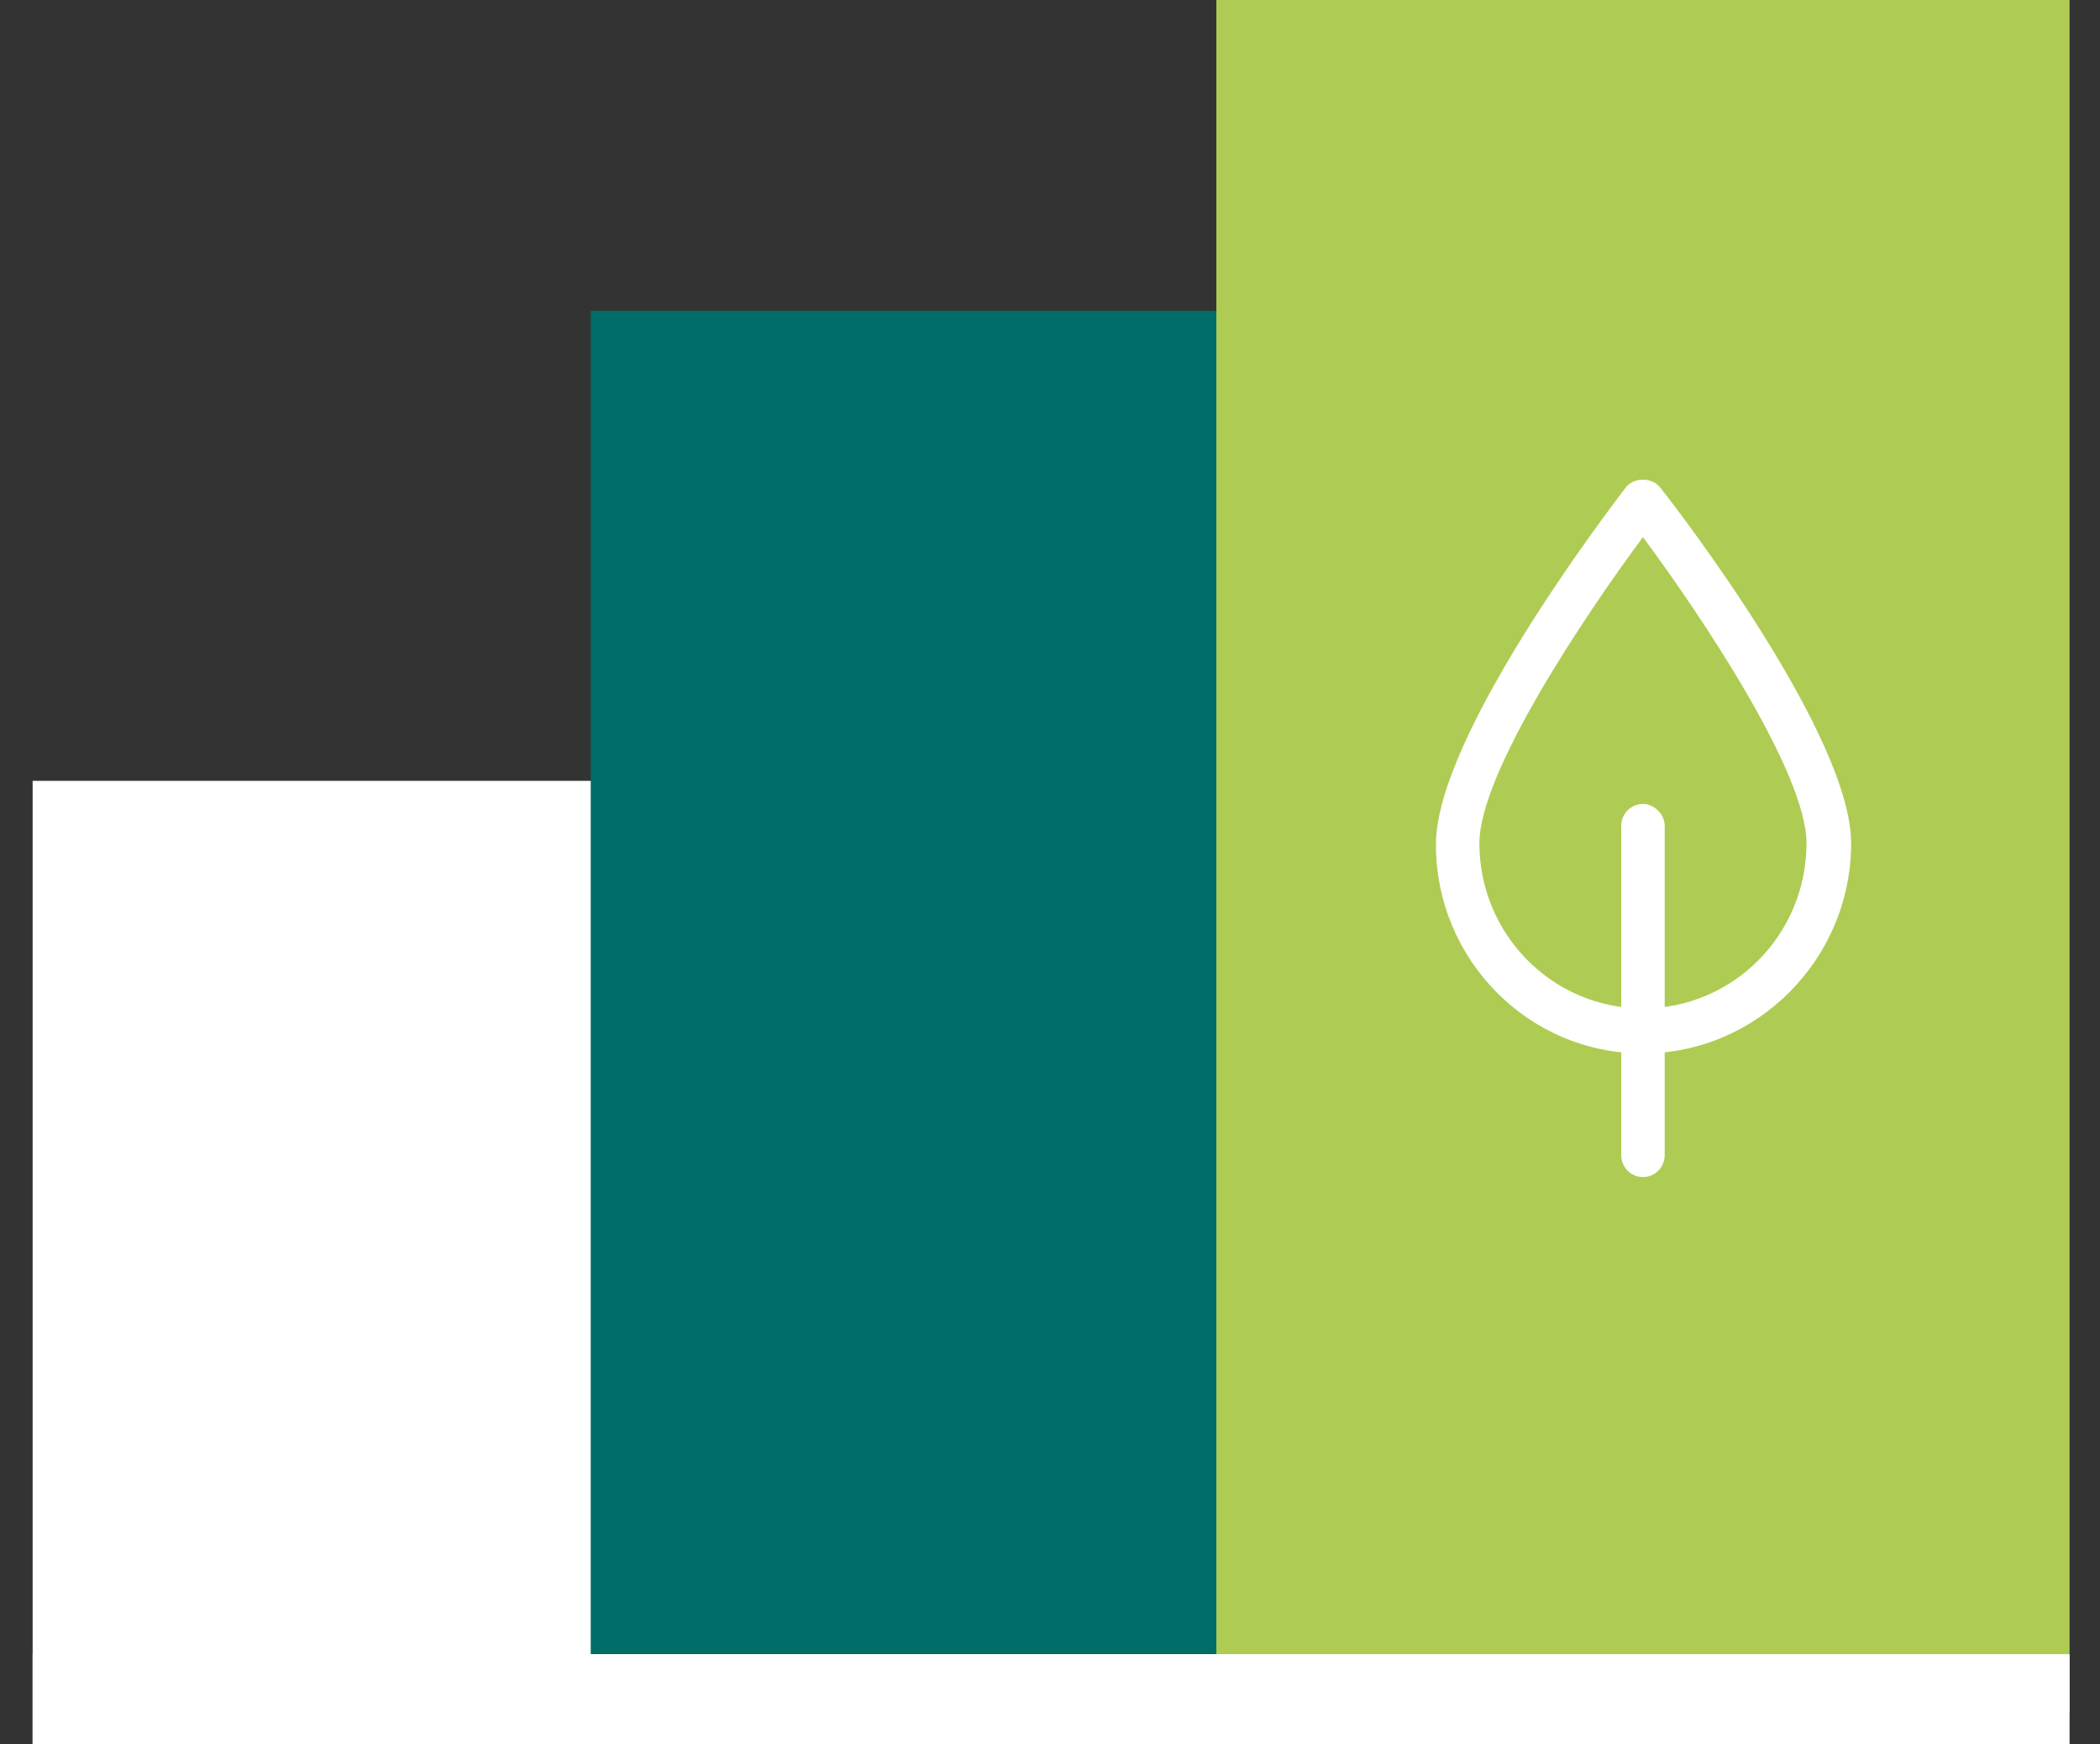 <svg width="59" height="49" viewBox="0 0 59 49" fill="none" xmlns="http://www.w3.org/2000/svg">
<rect x="0" y="0" width="59" height="49" fill="#333333" stroke="none"/>
<path d="M24.888 21.936H0.917V49H24.888V21.936Z" fill="white"/>
<path d="M40.568 8.729H16.597V48.156H40.568V8.729Z" fill="#006D68"/>
<path d="M58.145 0H34.174V48.124H58.145V0Z" fill="#AECC53"/>
<path d="M58.145 46.469H0.917V49H58.145V46.469Z" fill="white"/>
<path d="M46.159 29.595C42.946 29.595 40.343 26.966 40.343 23.721C40.343 20.703 45.131 14.408 45.677 13.694C45.902 13.402 46.416 13.402 46.641 13.694C47.188 14.376 52.008 20.671 52.008 23.689C52.008 26.934 49.373 29.595 46.159 29.595ZM46.159 15.089C44.52 17.296 41.564 21.709 41.564 23.689C41.564 26.252 43.621 28.329 46.159 28.329C48.698 28.329 50.754 26.252 50.754 23.689C50.754 21.709 47.798 17.296 46.159 15.089Z" fill="white"/>
<path d="M46.159 33.067C45.806 33.067 45.549 32.775 45.549 32.45V23.202C45.549 22.845 45.838 22.585 46.159 22.585C46.481 22.585 46.77 22.878 46.77 23.202V32.45C46.77 32.775 46.513 33.067 46.159 33.067Z" fill="white"/>
</svg>
